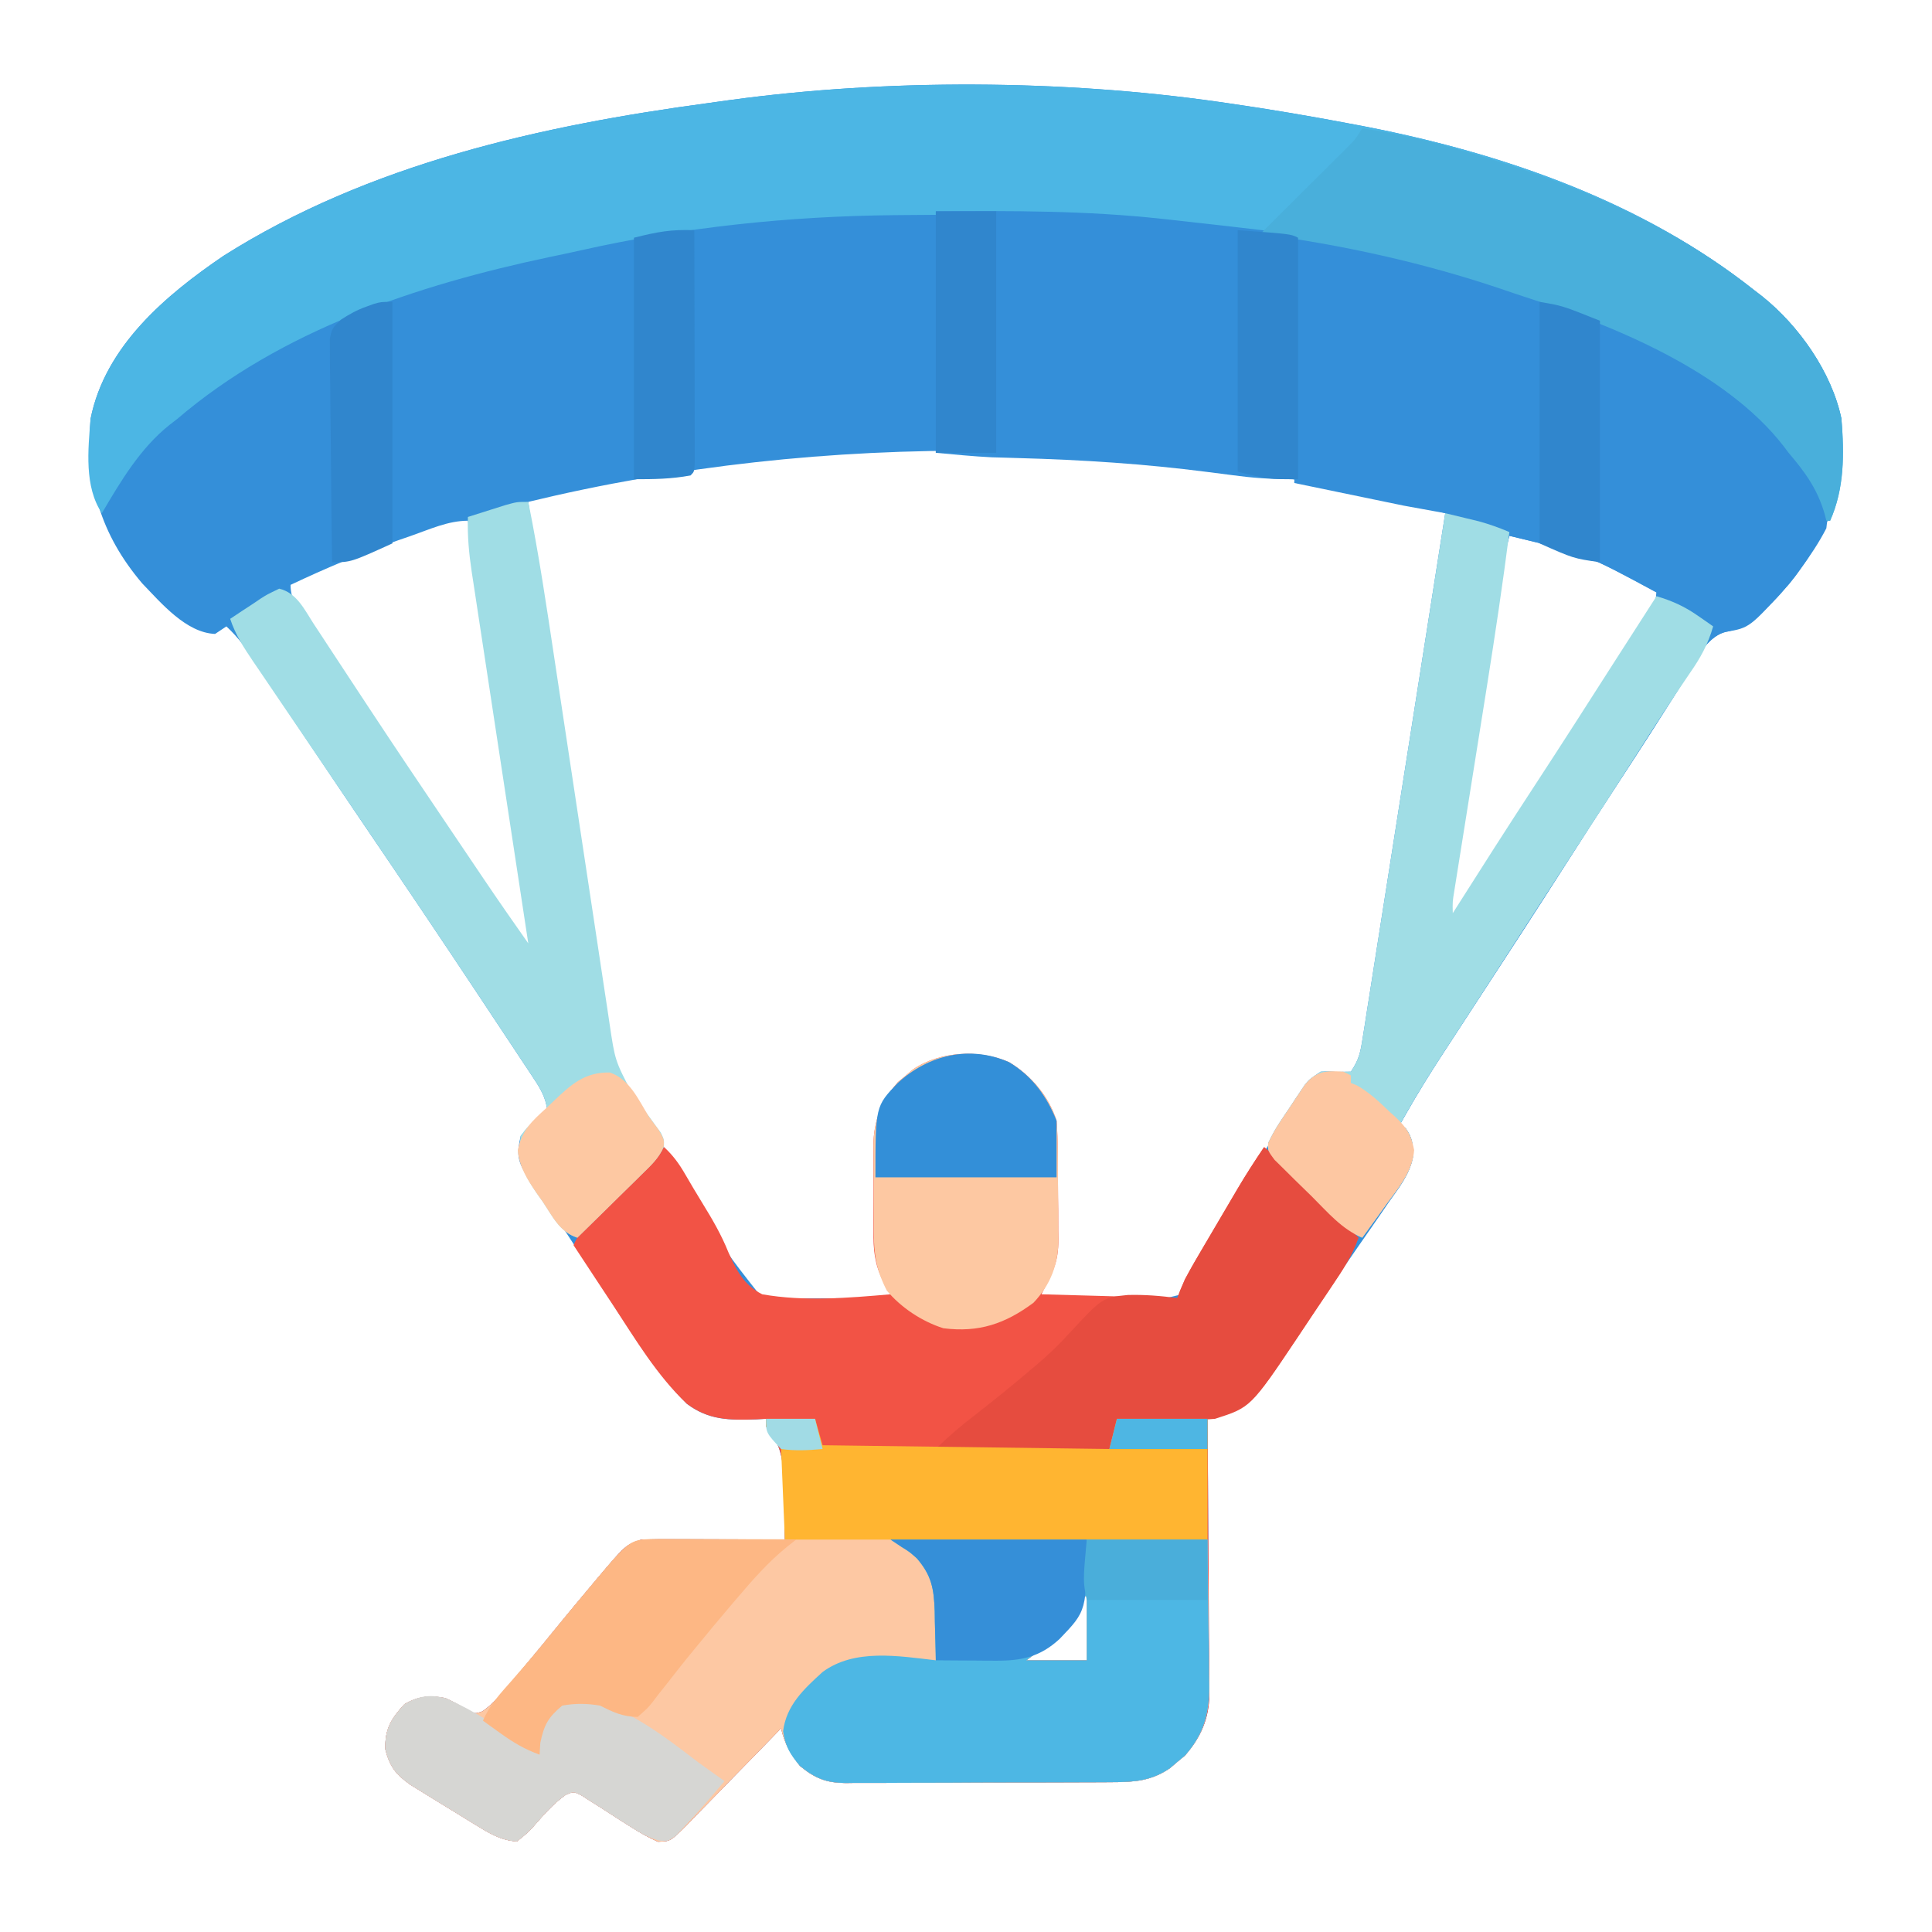 <svg xmlns="http://www.w3.org/2000/svg" width="512" height="512"><path d="M0 0 C0.715 0.102 1.43 0.204 2.167 0.309 C13.495 1.936 24.76 3.85 36 6 C37.18 6.225 38.36 6.451 39.576 6.683 C76.09 13.888 112.63 26.682 142 50 C142.998 50.766 142.998 50.766 144.016 51.547 C153.748 59.35 162.405 71.631 165 84 C166.063 101.585 162.39 113.651 151.25 127.625 C140.676 139.368 140.676 139.368 134.41 140.445 C128.42 141.824 124.787 150.935 121.688 155.875 C116.727 163.728 111.714 171.542 106.625 179.312 C101.368 187.345 96.164 195.408 91 203.5 C84.008 214.452 76.928 225.345 69.817 236.22 C66.79 240.852 63.769 245.488 60.75 250.125 C60.213 250.948 59.676 251.772 59.122 252.62 C55.877 257.608 52.754 262.639 49.812 267.812 C49.214 268.864 48.616 269.916 48 271 C48.495 271.33 48.99 271.66 49.5 272 C51.399 274.532 51.489 276.577 51.42 279.692 C50.577 284.324 47.681 287.882 45.008 291.66 C44.388 292.568 43.768 293.475 43.129 294.41 C41.145 297.307 39.136 300.185 37.125 303.062 C35.811 304.97 34.498 306.878 33.188 308.787 C30.643 312.49 28.089 316.186 25.528 319.877 C21.985 324.997 18.528 330.172 15.154 335.404 C10.15 343.052 5.744 346.6 -3 349 C-2.991 349.972 -2.982 350.944 -2.973 351.945 C-2.892 361.126 -2.832 370.306 -2.793 379.486 C-2.772 384.206 -2.744 388.925 -2.698 393.644 C-2.655 398.202 -2.631 402.76 -2.62 407.319 C-2.613 409.054 -2.599 410.789 -2.577 412.524 C-2.548 414.963 -2.544 417.401 -2.546 419.84 C-2.524 420.905 -2.524 420.905 -2.502 421.991 C-2.555 428.407 -4.784 433.471 -8.965 438.242 C-9.616 438.781 -10.267 439.32 -10.938 439.875 C-11.586 440.429 -12.234 440.984 -12.902 441.555 C-17.837 444.955 -22.413 445.297 -28.275 445.291 C-29.095 445.297 -29.915 445.304 -30.76 445.311 C-33.464 445.33 -36.167 445.334 -38.871 445.336 C-40.755 445.342 -42.639 445.349 -44.524 445.356 C-48.47 445.368 -52.417 445.372 -56.364 445.371 C-61.415 445.37 -66.467 445.398 -71.518 445.432 C-75.409 445.454 -79.299 445.458 -83.19 445.457 C-85.052 445.46 -86.915 445.469 -88.777 445.484 C-91.383 445.504 -93.989 445.498 -96.595 445.486 C-97.361 445.497 -98.126 445.508 -98.915 445.52 C-104.094 445.459 -107.019 444.279 -111 441 C-113.543 437.701 -115.121 435.039 -116 431 C-116.883 431.914 -117.765 432.828 -118.675 433.77 C-121.949 437.152 -125.243 440.515 -128.543 443.872 C-129.969 445.329 -131.39 446.791 -132.805 448.258 C-134.839 450.365 -136.892 452.451 -138.949 454.535 C-139.58 455.197 -140.21 455.858 -140.86 456.539 C-145.296 460.979 -145.296 460.979 -148.646 461.079 C-151.146 459.933 -153.414 458.705 -155.723 457.207 C-156.591 456.66 -157.459 456.113 -158.354 455.549 C-160.168 454.386 -161.977 453.217 -163.783 452.041 C-164.65 451.498 -165.517 450.954 -166.41 450.395 C-167.588 449.634 -167.588 449.634 -168.789 448.859 C-170.97 447.744 -170.97 447.744 -173.123 448.686 C-176.484 451.039 -179.134 454.217 -181.846 457.275 C-183.246 458.762 -183.246 458.762 -186 461 C-190.334 460.728 -193.422 458.778 -197.07 456.543 C-197.633 456.199 -198.196 455.854 -198.776 455.5 C-199.96 454.773 -201.141 454.042 -202.321 453.308 C-204.12 452.191 -205.928 451.09 -207.738 449.99 C-208.891 449.28 -210.044 448.568 -211.195 447.855 C-212.237 447.212 -213.279 446.569 -214.352 445.907 C-218.158 443.166 -219.698 441.163 -220.875 436.625 C-221.06 431.271 -219.383 428.501 -215.812 424.625 C-212.147 422.507 -209.083 422.203 -205 423 C-202.842 423.979 -200.862 425.054 -198.859 426.32 C-197.016 427.193 -197.016 427.193 -195.121 426.52 C-192.024 424.3 -189.726 421.476 -187.312 418.562 C-186.517 417.618 -186.517 417.618 -185.705 416.655 C-181.857 412.073 -178.068 407.443 -174.293 402.801 C-171.636 399.555 -168.951 396.334 -166.25 393.125 C-165.802 392.589 -165.354 392.054 -164.892 391.502 C-157.21 382.403 -157.21 382.403 -153 381 C-150.123 380.915 -147.271 380.884 -144.395 380.902 C-143.555 380.904 -142.716 380.905 -141.851 380.907 C-139.172 380.912 -136.492 380.925 -133.812 380.938 C-131.995 380.943 -130.178 380.947 -128.361 380.951 C-123.908 380.962 -119.454 380.979 -115 381 C-115.052 377.124 -115.147 373.25 -115.25 369.375 C-115.264 368.281 -115.278 367.186 -115.293 366.059 C-115.486 359.699 -115.909 355.926 -120 351 C-120 350.34 -120 349.68 -120 349 C-120.846 349.046 -121.691 349.093 -122.562 349.141 C-129.737 349.369 -135.17 349.4 -141 345 C-146.813 339.206 -151.443 332.72 -155.879 325.848 C-156.495 324.907 -157.11 323.967 -157.745 322.999 C-159.691 320.024 -161.627 317.044 -163.562 314.062 C-165.503 311.086 -167.446 308.111 -169.391 305.137 C-170.593 303.297 -171.793 301.454 -172.991 299.611 C-176.398 294.378 -179.92 289.266 -183.62 284.235 C-185.999 280.382 -186.019 278.438 -185 274 C-183.278 271.971 -181.508 270.306 -179.434 268.641 C-178.961 268.099 -178.487 267.558 -178 267 C-178.439 263.865 -179.681 261.66 -181.411 259.046 C-181.918 258.274 -182.425 257.502 -182.948 256.706 C-183.782 255.456 -183.782 255.456 -184.633 254.18 C-185.502 252.863 -185.502 252.863 -186.389 251.519 C-188.295 248.634 -190.21 245.754 -192.125 242.875 C-193.458 240.863 -194.791 238.851 -196.123 236.838 C-206.118 221.759 -216.221 206.755 -226.394 191.795 C-230.539 185.693 -234.654 179.57 -238.766 173.445 C-240.103 171.454 -241.441 169.464 -242.779 167.473 C-244.754 164.535 -246.727 161.596 -248.698 158.655 C-250.519 155.936 -252.345 153.22 -254.172 150.504 C-254.718 149.687 -255.263 148.87 -255.826 148.028 C-256.586 146.9 -256.586 146.9 -257.362 145.748 C-257.801 145.094 -258.241 144.439 -258.693 143.764 C-260.001 141.999 -261.408 140.509 -263 139 C-263.99 139.66 -264.98 140.32 -266 141 C-273.684 140.677 -280.214 132.884 -285.312 127.605 C-296.37 114.583 -300.356 100.867 -299 84 C-295.154 64.769 -279.152 51.263 -263.766 40.801 C-225.251 16.417 -179.586 6.258 -134.954 0.264 C-133.111 0.015 -131.269 -0.245 -129.428 -0.505 C-87.906 -6.142 -41.453 -5.924 0 0 Z M-183 106 C-180.816 122.452 -178.41 138.865 -175.925 155.274 C-175.617 157.308 -175.309 159.342 -175.002 161.376 C-174.035 167.771 -173.066 174.165 -172.096 180.559 C-170.984 187.891 -169.876 195.223 -168.772 202.556 C-167.911 208.271 -167.046 213.986 -166.178 219.701 C-165.662 223.097 -165.148 226.492 -164.638 229.889 C-164.072 233.658 -163.499 237.426 -162.924 241.193 C-162.758 242.306 -162.592 243.419 -162.421 244.565 C-161.352 251.509 -160.23 257.609 -156.164 263.477 C-155.601 264.302 -155.037 265.127 -154.456 265.978 C-153.852 266.851 -153.248 267.725 -152.625 268.625 C-147.789 275.731 -143.168 282.902 -138.812 290.312 C-130.951 304.423 -130.951 304.423 -121 317 C-118.406 317.089 -115.84 317.115 -113.246 317.098 C-112.471 317.096 -111.695 317.095 -110.896 317.093 C-108.41 317.088 -105.924 317.075 -103.438 317.062 C-101.756 317.057 -100.074 317.053 -98.393 317.049 C-94.262 317.038 -90.131 317.021 -86 317 C-86.65 315.908 -87.299 314.816 -87.969 313.691 C-91.095 306.633 -90.596 299.101 -90.521 291.525 C-90.5 288.94 -90.521 286.357 -90.547 283.771 C-90.544 282.107 -90.539 280.442 -90.531 278.777 C-90.539 278.016 -90.547 277.254 -90.556 276.469 C-90.445 270.045 -88.473 264.865 -84.254 259.977 C-83.696 259.531 -83.138 259.085 -82.562 258.625 C-81.729 257.933 -81.729 257.933 -80.879 257.227 C-74.398 252.996 -67.492 253.33 -60 254 C-53.794 255.632 -49.464 259.694 -46 265 C-43.766 269.417 -43.678 273.633 -43.664 278.484 C-43.654 279.707 -43.654 279.707 -43.644 280.954 C-43.634 282.675 -43.629 284.397 -43.629 286.118 C-43.625 288.728 -43.589 291.336 -43.551 293.945 C-43.495 302.519 -43.462 309.431 -48 317 C-28.068 320.574 -28.068 320.574 -9.274 315.852 C-2.482 309.554 0.933 300.093 4.39 291.702 C6.557 286.542 9.527 281.956 12.625 277.312 C13.574 275.833 14.522 274.352 15.469 272.871 C24.255 259.372 24.255 259.372 27 258 C29.01 258.096 31.021 258.194 33.027 258.355 C35.145 258.177 35.145 258.177 36.549 256.335 C38.256 253.589 38.694 251.473 39.196 248.282 C39.385 247.116 39.574 245.95 39.769 244.748 C39.964 243.472 40.159 242.196 40.36 240.881 C40.576 239.521 40.794 238.161 41.012 236.8 C41.601 233.11 42.175 229.417 42.747 225.724 C43.347 221.856 43.961 217.991 44.572 214.125 C45.598 207.631 46.615 201.137 47.626 194.641 C48.794 187.136 49.973 179.634 51.159 172.133 C52.422 164.141 53.678 156.148 54.931 148.154 C55.293 145.854 55.655 143.554 56.017 141.254 C56.587 137.635 57.153 134.016 57.714 130.395 C58.019 128.437 58.328 126.48 58.637 124.523 C58.908 122.765 58.908 122.765 59.185 120.972 C59.422 119.45 59.422 119.45 59.665 117.898 C60.011 114.906 60.058 112.009 60 109 C-17.896 87.93 -104.455 87.011 -183 106 Z M-214.062 115 C-215.224 115.402 -216.385 115.804 -217.582 116.219 C-227.303 119.642 -236.692 123.586 -246 128 C-246 132.283 -243.662 134.885 -241.332 138.312 C-240.833 139.058 -240.335 139.803 -239.821 140.57 C-238.158 143.051 -236.485 145.526 -234.812 148 C-233.648 149.733 -232.484 151.467 -231.321 153.2 C-228.206 157.839 -225.081 162.472 -221.955 167.104 C-219.325 171.001 -216.698 174.9 -214.072 178.8 C-209.029 186.287 -203.982 193.771 -198.928 201.251 C-193.592 209.15 -188.271 217.058 -183 225 C-181.95 221.85 -182.03 220.624 -182.525 217.425 C-182.667 216.487 -182.808 215.549 -182.954 214.583 C-183.117 213.555 -183.28 212.528 -183.447 211.47 C-183.613 210.387 -183.778 209.304 -183.949 208.188 C-184.5 204.599 -185.06 201.013 -185.621 197.426 C-186.004 194.942 -186.387 192.457 -186.769 189.973 C-187.674 184.096 -188.585 178.221 -189.499 172.346 C-190.642 165.002 -191.775 157.656 -192.908 150.311 C-194.931 137.206 -196.962 124.102 -199 111 C-204.268 111 -209.125 113.283 -214.062 115 Z M77 115 C75.514 120.647 74.378 126.249 73.472 132.015 C73.333 132.877 73.195 133.74 73.052 134.629 C72.6 137.455 72.153 140.282 71.707 143.109 C71.394 145.084 71.08 147.058 70.767 149.033 C70.113 153.158 69.462 157.283 68.813 161.409 C67.98 166.698 67.136 171.986 66.29 177.273 C65.641 181.344 64.998 185.416 64.358 189.488 C64.05 191.439 63.739 193.389 63.426 195.339 C62.99 198.059 62.564 200.781 62.14 203.503 C62.009 204.308 61.877 205.113 61.742 205.943 C61.18 209.619 60.94 212.44 62 216 C68.794 205.955 75.368 195.777 81.891 185.555 C87.704 176.45 93.581 167.389 99.479 158.339 C102.463 153.751 105.432 149.152 108.4 144.553 C108.816 143.909 109.232 143.265 109.66 142.602 C110.052 141.992 110.444 141.383 110.848 140.755 C111.612 139.591 112.394 138.439 113.195 137.3 C115.542 133.991 115.542 133.991 116 130 C97.215 119.847 97.215 119.847 77 115 Z M-36 396 C-36.516 397.196 -37.031 398.392 -37.562 399.625 C-39.859 404.242 -42.913 406.962 -47 410 C-48.32 410.99 -49.64 411.98 -51 413 C-45.72 413 -40.44 413 -35 413 C-35 407.39 -35 401.78 -35 396 C-35.33 396 -35.66 396 -36 396 Z " fill="#348FD9" transform="translate(323,27)"></path><path d="M0 0 C5.867 3.545 10.472 8.983 12.562 15.5 C12.775 18.373 12.89 21.147 12.898 24.02 C12.908 25.246 12.908 25.246 12.919 26.497 C12.929 28.222 12.933 29.948 12.933 31.673 C12.937 34.294 12.974 36.913 13.012 39.533 C13.018 41.216 13.022 42.899 13.023 44.582 C13.038 45.356 13.052 46.13 13.067 46.928 C13.015 53.274 11.696 55.232 8.562 61.5 C20.442 61.83 32.322 62.16 44.562 62.5 C45.222 60.85 45.883 59.2 46.562 57.5 C47.79 55.268 49.039 53.07 50.336 50.879 C50.701 50.257 51.066 49.634 51.442 48.993 C52.212 47.682 52.984 46.372 53.757 45.062 C54.93 43.074 56.098 41.083 57.266 39.092 C58.018 37.812 58.77 36.533 59.523 35.254 C60.041 34.372 60.041 34.372 60.569 33.473 C62.784 29.727 65.122 26.1 67.562 22.5 C73.371 27.319 78.693 32.513 84 37.875 C85.24 39.122 85.24 39.122 86.506 40.395 C88.527 42.427 90.546 44.463 92.562 46.5 C90.947 51.224 88.38 55.069 85.617 59.18 C84.884 60.276 84.884 60.276 84.136 61.395 C83.102 62.938 82.064 64.479 81.024 66.019 C79.452 68.353 77.898 70.697 76.344 73.043 C64.115 91.317 64.115 91.317 52.562 94.5 C52.571 95.472 52.58 96.444 52.589 97.445 C52.671 106.626 52.731 115.806 52.77 124.986 C52.791 129.706 52.819 134.425 52.864 139.144 C52.908 143.702 52.932 148.26 52.942 152.819 C52.949 154.554 52.964 156.289 52.985 158.024 C53.015 160.463 53.018 162.901 53.017 165.34 C53.031 166.05 53.045 166.76 53.06 167.491 C53.008 173.907 50.779 178.971 46.598 183.742 C45.947 184.281 45.296 184.82 44.625 185.375 C43.977 185.929 43.328 186.484 42.66 187.055 C37.725 190.455 33.149 190.797 27.287 190.791 C26.057 190.801 26.057 190.801 24.802 190.811 C22.098 190.83 19.395 190.834 16.691 190.836 C14.807 190.842 12.923 190.849 11.039 190.856 C7.092 190.868 3.146 190.872 -0.801 190.871 C-5.853 190.87 -10.904 190.898 -15.956 190.932 C-19.846 190.954 -23.737 190.958 -27.627 190.957 C-29.49 190.96 -31.352 190.969 -33.214 190.984 C-35.821 191.004 -38.426 190.998 -41.033 190.986 C-41.798 190.997 -42.564 191.008 -43.352 191.02 C-48.532 190.959 -51.456 189.779 -55.438 186.5 C-57.981 183.201 -59.558 180.539 -60.438 176.5 C-61.32 177.414 -62.203 178.328 -63.112 179.27 C-66.386 182.652 -69.68 186.015 -72.98 189.372 C-74.407 190.829 -75.828 192.291 -77.243 193.758 C-79.277 195.865 -81.329 197.951 -83.387 200.035 C-84.017 200.697 -84.648 201.358 -85.297 202.039 C-89.733 206.479 -89.733 206.479 -93.083 206.579 C-95.584 205.433 -97.851 204.205 -100.16 202.707 C-101.028 202.16 -101.897 201.613 -102.791 201.049 C-104.605 199.886 -106.415 198.717 -108.221 197.541 C-109.088 196.998 -109.954 196.454 -110.848 195.895 C-112.025 195.134 -112.025 195.134 -113.227 194.359 C-115.408 193.244 -115.408 193.244 -117.561 194.186 C-120.921 196.539 -123.571 199.717 -126.283 202.775 C-127.684 204.262 -127.684 204.262 -130.438 206.5 C-134.772 206.228 -137.86 204.278 -141.508 202.043 C-142.071 201.699 -142.634 201.354 -143.214 201 C-144.397 200.273 -145.579 199.542 -146.758 198.808 C-148.557 197.691 -150.366 196.59 -152.176 195.49 C-153.329 194.78 -154.481 194.068 -155.633 193.355 C-156.675 192.712 -157.716 192.069 -158.79 191.407 C-162.596 188.666 -164.136 186.663 -165.312 182.125 C-165.497 176.771 -163.82 174.001 -160.25 170.125 C-156.585 168.007 -153.521 167.703 -149.438 168.5 C-147.28 169.479 -145.299 170.554 -143.297 171.82 C-141.454 172.693 -141.454 172.693 -139.559 172.02 C-136.461 169.8 -134.163 166.976 -131.75 164.062 C-131.22 163.433 -130.689 162.803 -130.143 162.155 C-126.295 157.573 -122.506 152.943 -118.73 148.301 C-116.073 145.055 -113.389 141.834 -110.688 138.625 C-110.239 138.089 -109.791 137.554 -109.33 137.002 C-101.647 127.903 -101.647 127.903 -97.438 126.5 C-94.561 126.415 -91.708 126.384 -88.832 126.402 C-87.993 126.404 -87.154 126.405 -86.289 126.407 C-83.609 126.412 -80.93 126.425 -78.25 126.438 C-76.433 126.443 -74.616 126.447 -72.799 126.451 C-68.345 126.462 -63.891 126.479 -59.438 126.5 C-59.49 122.624 -59.585 118.75 -59.688 114.875 C-59.702 113.781 -59.716 112.686 -59.73 111.559 C-59.923 105.199 -60.346 101.426 -64.438 96.5 C-64.438 95.84 -64.438 95.18 -64.438 94.5 C-65.283 94.546 -66.129 94.593 -67 94.641 C-74.196 94.87 -79.581 94.88 -85.438 90.5 C-93.348 82.991 -99.001 73.497 -104.938 64.438 C-105.96 62.888 -106.984 61.339 -108.008 59.791 C-110.492 56.032 -112.967 52.268 -115.438 48.5 C-113.853 44.637 -111.378 42.211 -108.43 39.297 C-107.944 38.814 -107.459 38.332 -106.959 37.834 C-105.415 36.301 -103.864 34.776 -102.312 33.25 C-101.261 32.209 -100.21 31.167 -99.16 30.125 C-96.591 27.578 -94.016 25.037 -91.438 22.5 C-89.094 24.672 -87.505 26.845 -85.906 29.605 C-84.388 32.21 -82.866 34.803 -81.282 37.368 C-78.655 41.623 -76.261 45.733 -74.398 50.379 C-72.234 55.202 -70.318 59.06 -65.438 61.5 C-54.255 63.469 -42.689 62.47 -31.438 61.5 C-32.411 59.793 -32.411 59.793 -33.404 58.051 C-35.67 53.499 -36.022 49.711 -35.969 44.688 C-35.973 43.874 -35.976 43.061 -35.98 42.223 C-35.983 40.516 -35.976 38.808 -35.959 37.101 C-35.938 34.506 -35.959 31.915 -35.984 29.32 C-35.982 27.651 -35.977 25.982 -35.969 24.312 C-35.977 23.548 -35.985 22.783 -35.993 21.995 C-35.88 15.409 -33.827 10.227 -29.473 5.258 C-28.496 4.45 -28.496 4.45 -27.5 3.625 C-26.852 3.071 -26.203 2.516 -25.535 1.945 C-18.471 -2.922 -7.844 -3.476 0 0 Z M19.562 141.5 C19.047 142.696 18.531 143.893 18 145.125 C15.704 149.742 12.649 152.462 8.562 155.5 C7.242 156.49 5.923 157.48 4.562 158.5 C9.842 158.5 15.123 158.5 20.562 158.5 C20.562 152.89 20.562 147.28 20.562 141.5 C20.233 141.5 19.902 141.5 19.562 141.5 Z " fill="#F25345" transform="translate(267.438,281.5)"></path><path d="M0 0 C0.715 0.102 1.43 0.204 2.167 0.309 C13.495 1.936 24.76 3.85 36 6 C37.18 6.225 38.36 6.451 39.576 6.683 C76.09 13.888 112.63 26.682 142 50 C142.998 50.766 142.998 50.766 144.016 51.547 C153.737 59.341 162.424 71.636 165 84 C165.759 93.254 165.813 102.422 162 111 C161.67 111 161.34 111 161 111 C160.865 110.455 160.729 109.909 160.59 109.348 C158.689 102.689 155.451 98.224 151 93 C150.56 92.416 150.121 91.832 149.668 91.23 C134.172 71.241 104.337 59.167 81.098 51.681 C78.983 50.994 76.88 50.275 74.777 49.551 C54.193 42.605 32.553 37.709 11 35 C9.736 34.839 8.472 34.678 7.169 34.512 C2.739 33.952 -1.692 33.411 -6.125 32.875 C-6.835 32.788 -7.544 32.702 -8.276 32.612 C-25.991 30.465 -43.535 29.82 -61.375 29.875 C-62.827 29.878 -62.827 29.878 -64.308 29.882 C-70.872 29.899 -77.436 29.94 -84 30 C-85.06 30.009 -85.06 30.009 -86.142 30.019 C-113.996 30.295 -142.018 33.235 -169.199 39.372 C-171.962 39.991 -174.731 40.574 -177.504 41.148 C-212.332 48.513 -248.54 60.497 -276 84 C-276.683 84.527 -277.366 85.054 -278.07 85.598 C-285.86 91.814 -290.992 100.5 -296 109 C-300.706 101.942 -299.659 92.195 -299 84 C-295.154 64.769 -279.152 51.263 -263.766 40.801 C-225.251 16.417 -179.586 6.258 -134.954 0.264 C-133.111 0.015 -131.269 -0.245 -129.428 -0.505 C-87.906 -6.142 -41.453 -5.924 0 0 Z " fill="#4CB6E4" transform="translate(323,27)"></path><path d="M0 0 C8.733 1.248 17.105 2.493 25.625 4.562 C26.678 4.818 27.73 5.073 28.815 5.336 C68.377 15.229 114.179 30.525 138 66 C140.213 69.941 140.655 72.415 140 77 C137.999 80.915 135.582 84.448 133 88 C132.533 88.642 132.067 89.284 131.586 89.945 C127.268 95.375 120.373 103.248 113.41 104.445 C107.42 105.824 103.787 114.935 100.688 119.875 C95.727 127.728 90.714 135.542 85.625 143.312 C80.368 151.345 75.164 159.408 70 167.5 C63.008 178.452 55.928 189.345 48.817 200.22 C45.79 204.852 42.769 209.488 39.75 214.125 C39.213 214.948 38.676 215.772 38.122 216.62 C34.877 221.608 31.754 226.639 28.812 231.812 C28.214 232.864 27.616 233.916 27 235 C27.495 235.33 27.99 235.66 28.5 236 C30.389 238.519 30.518 240.557 30.459 243.66 C29.52 248.448 26.348 252.146 23.5 256 C22.88 256.87 22.26 257.74 21.621 258.637 C20.097 260.77 18.557 262.89 17 265 C11.553 262.708 7.792 258.201 3.671 254.097 C2.187 252.624 0.685 251.172 -0.818 249.719 C-1.751 248.793 -2.684 247.868 -3.645 246.914 C-4.504 246.068 -5.364 245.222 -6.249 244.35 C-8 242 -8 242 -7.908 239.918 C-6.985 237.969 -6.013 236.196 -4.82 234.398 C-4.169 233.416 -4.169 233.416 -3.504 232.414 C-3.049 231.741 -2.594 231.068 -2.125 230.375 C-1.678 229.694 -1.23 229.014 -0.77 228.312 C-0.333 227.66 0.104 227.008 0.555 226.336 C0.952 225.743 1.348 225.151 1.757 224.541 C3 223 3 223 6 221 C7.973 220.91 7.973 220.91 10.062 221.062 C11.362 221.042 12.661 221.021 14 221 C16.157 217.765 16.517 215.93 17.114 212.134 C17.31 210.91 17.506 209.686 17.708 208.425 C17.919 207.066 18.129 205.708 18.338 204.349 C18.565 202.92 18.792 201.491 19.019 200.062 C19.635 196.181 20.242 192.299 20.847 188.416 C21.481 184.359 22.123 180.304 22.765 176.248 C23.979 168.568 25.185 160.886 26.388 153.203 C27.758 144.458 29.137 135.713 30.516 126.969 C33.353 108.981 36.18 90.991 39 73 C35.37 72.34 31.74 71.68 28 71 C18.43 69.02 8.86 67.04 -1 65 C-0.67 43.55 -0.34 22.1 0 0 Z M56 79 C54.514 84.647 53.378 90.249 52.472 96.015 C52.333 96.877 52.195 97.74 52.052 98.629 C51.6 101.455 51.153 104.282 50.707 107.109 C50.394 109.084 50.08 111.058 49.767 113.033 C49.113 117.158 48.462 121.283 47.813 125.409 C46.98 130.698 46.136 135.986 45.29 141.273 C44.641 145.344 43.998 149.416 43.358 153.488 C43.05 155.439 42.739 157.389 42.426 159.339 C41.99 162.059 41.564 164.781 41.14 167.503 C41.009 168.308 40.877 169.113 40.742 169.943 C40.18 173.619 39.94 176.44 41 180 C47.794 169.955 54.368 159.777 60.891 149.555 C66.704 140.45 72.581 131.389 78.479 122.339 C81.463 117.751 84.432 113.152 87.4 108.553 C87.816 107.909 88.232 107.265 88.66 106.602 C89.052 105.992 89.444 105.383 89.848 104.755 C90.612 103.591 91.394 102.439 92.195 101.3 C94.542 97.991 94.542 97.991 95 94 C76.215 83.847 76.215 83.847 56 79 Z " fill="#348FD9" transform="translate(344,63)"></path><path d="M0 0 C1.266 -0.001 2.532 -0.003 3.837 -0.004 C5.243 -0.001 6.649 0.003 8.055 0.007 C9.533 0.007 11.011 0.007 12.49 0.006 C16.506 0.006 20.522 0.012 24.538 0.019 C28.734 0.025 32.93 0.026 37.126 0.027 C45.074 0.03 53.021 0.038 60.968 0.048 C70.015 0.059 79.062 0.065 88.109 0.07 C106.721 0.08 125.333 0.098 143.945 0.12 C144.046 6.667 144.116 13.214 144.164 19.761 C144.184 21.986 144.212 24.211 144.246 26.436 C144.295 29.643 144.318 32.85 144.335 36.058 C144.356 37.045 144.377 38.031 144.398 39.048 C144.4 46.425 142.886 51.763 137.98 57.362 C137.003 58.171 137.003 58.171 136.007 58.995 C135.359 59.55 134.71 60.104 134.042 60.675 C129.107 64.075 124.531 64.418 118.67 64.411 C117.849 64.417 117.029 64.424 116.184 64.431 C113.481 64.45 110.777 64.454 108.074 64.456 C106.189 64.463 104.305 64.469 102.421 64.476 C98.474 64.488 94.528 64.492 90.581 64.491 C85.529 64.491 80.478 64.518 75.426 64.552 C71.536 64.575 67.645 64.579 63.755 64.578 C61.892 64.58 60.03 64.589 58.168 64.604 C55.561 64.624 52.956 64.618 50.349 64.606 C49.584 64.617 48.818 64.629 48.03 64.64 C42.85 64.579 39.926 63.399 35.945 60.12 C33.401 56.821 31.824 54.16 30.945 50.12 C30.062 51.034 29.179 51.948 28.27 52.89 C24.996 56.273 21.702 59.635 18.402 62.993 C16.976 64.449 15.555 65.911 14.139 67.378 C12.105 69.485 10.053 71.572 7.995 73.655 C7.365 74.317 6.735 74.978 6.085 75.66 C1.649 80.099 1.649 80.099 -1.701 80.199 C-4.202 79.053 -6.469 77.826 -8.778 76.327 C-9.646 75.78 -10.514 75.233 -11.409 74.669 C-13.223 73.506 -15.033 72.337 -16.839 71.161 C-17.705 70.618 -18.572 70.075 -19.465 69.515 C-20.251 69.008 -21.036 68.501 -21.845 67.979 C-24.026 66.864 -24.026 66.864 -26.178 67.806 C-29.539 70.159 -32.189 73.338 -34.901 76.396 C-36.301 77.882 -36.301 77.882 -39.055 80.12 C-43.389 79.848 -46.478 77.898 -50.126 75.663 C-50.97 75.147 -50.97 75.147 -51.831 74.62 C-53.015 73.893 -54.197 73.163 -55.376 72.429 C-57.175 71.311 -58.984 70.21 -60.794 69.11 C-61.947 68.4 -63.099 67.688 -64.251 66.976 C-65.292 66.333 -66.334 65.69 -67.407 65.027 C-71.214 62.286 -72.754 60.283 -73.93 55.745 C-74.115 50.391 -72.438 47.621 -68.868 43.745 C-65.202 41.627 -62.138 41.323 -58.055 42.12 C-55.897 43.099 -53.917 44.175 -51.915 45.441 C-50.071 46.313 -50.071 46.313 -48.176 45.64 C-45.079 43.421 -42.781 40.596 -40.368 37.683 C-39.837 37.053 -39.307 36.424 -38.761 35.775 C-34.912 31.193 -31.124 26.563 -27.348 21.921 C-24.691 18.675 -22.006 15.454 -19.305 12.245 C-18.633 11.442 -18.633 11.442 -17.948 10.622 C-8.972 -0.007 -8.972 -0.007 0 0 Z M110.945 15.12 C110.429 16.317 109.913 17.513 109.382 18.745 C107.086 23.363 104.031 26.082 99.945 29.12 C98.625 30.11 97.305 31.1 95.945 32.12 C101.225 32.12 106.505 32.12 111.945 32.12 C111.945 26.51 111.945 20.9 111.945 15.12 C111.615 15.12 111.285 15.12 110.945 15.12 Z " fill="#FDC8A3" transform="translate(176.055,407.88)"></path><path d="M0 0 C20.18 -0.158 39.933 -0.192 60 2 C60.691 2.075 61.381 2.15 62.093 2.227 C67.543 2.82 72.991 3.434 78.438 4.062 C79.201 4.15 79.965 4.238 80.751 4.329 C82.917 4.58 85.082 4.838 87.246 5.098 C88.501 5.247 89.756 5.397 91.049 5.551 C94 6 94 6 96 7 C96 28.12 96 49.24 96 71 C90.554 71 85.815 70.846 80.492 70.16 C79.804 70.074 79.116 69.987 78.408 69.898 C76.229 69.624 74.052 69.344 71.875 69.062 C55.232 66.919 38.729 65.852 21.947 65.395 C20.692 65.357 19.437 65.32 18.145 65.281 C16.479 65.236 16.479 65.236 14.781 65.189 C9.844 64.942 4.922 64.447 0 64 C0 42.88 0 21.76 0 0 Z " fill="#348FD9" transform="translate(248,56)"></path><path d="M0 0 C2.801 13.845 4.861 27.804 6.96 41.769 C7.608 46.082 8.262 50.395 8.916 54.707 C10.773 66.956 12.623 79.206 14.469 91.457 C15.493 98.253 16.521 105.048 17.553 111.843 C18.203 116.126 18.849 120.409 19.491 124.693 C19.985 127.979 20.485 131.263 20.985 134.547 C21.16 135.726 21.335 136.904 21.515 138.118 C22.992 148.113 22.992 148.113 27.637 156.945 C28.131 157.63 28.625 158.314 29.135 159.02 C30.178 160.434 31.225 161.845 32.275 163.254 C32.766 163.936 33.256 164.618 33.762 165.32 C34.215 165.931 34.668 166.543 35.135 167.172 C36 169 36 169 35.947 170.905 C34.563 173.966 32.481 175.853 30.09 178.203 C29.603 178.686 29.116 179.168 28.614 179.666 C27.062 181.201 25.5 182.726 23.938 184.25 C22.881 185.291 21.826 186.333 20.771 187.375 C18.189 189.925 15.597 192.465 13 195 C8.261 193.42 6.524 189.472 3.812 185.438 C3.254 184.651 2.695 183.864 2.119 183.053 C-1.431 177.795 -3.023 174.363 -2 168 C-0.434 165.828 -0.434 165.828 1.562 164.25 C3.568 162.736 3.568 162.736 5 161 C4.561 157.865 3.319 155.66 1.589 153.046 C1.082 152.274 0.575 151.502 0.052 150.706 C-0.504 149.873 -1.06 149.039 -1.633 148.18 C-2.502 146.863 -2.502 146.863 -3.389 145.519 C-5.295 142.634 -7.21 139.754 -9.125 136.875 C-10.458 134.863 -11.791 132.851 -13.123 130.838 C-25.231 112.572 -37.516 94.427 -49.834 76.302 C-53.837 70.409 -57.836 64.513 -61.83 58.613 C-63.143 56.676 -64.457 54.741 -65.773 52.806 C-67.609 50.107 -69.44 47.403 -71.27 44.699 C-71.82 43.892 -72.371 43.086 -72.939 42.255 C-75.398 38.607 -77.616 35.218 -79 31 C-76.928 29.605 -74.845 28.235 -72.75 26.875 C-72.163 26.477 -71.577 26.078 -70.973 25.668 C-69.234 24.555 -69.234 24.555 -66 23 C-61.377 24.108 -59.356 28.475 -56.941 32.215 C-56.448 32.961 -55.955 33.708 -55.447 34.477 C-54.375 36.104 -53.306 37.733 -52.241 39.365 C-49.959 42.862 -47.656 46.347 -45.355 49.832 C-44.137 51.677 -42.92 53.522 -41.704 55.368 C-35.276 65.122 -28.754 74.811 -22.217 84.491 C-20.347 87.262 -18.478 90.034 -16.61 92.806 C-15.444 94.534 -14.279 96.261 -13.113 97.988 C-12.598 98.754 -12.082 99.519 -11.55 100.307 C-7.761 105.915 -3.895 111.465 0 117 C-0.082 116.46 -0.165 115.92 -0.25 115.364 C-2.259 102.211 -4.262 89.056 -6.258 75.901 C-7.224 69.539 -8.192 63.177 -9.164 56.816 C-10.102 50.677 -11.035 44.536 -11.965 38.395 C-12.321 36.054 -12.678 33.712 -13.037 31.371 C-13.54 28.09 -14.036 24.808 -14.531 21.525 C-14.681 20.559 -14.83 19.593 -14.985 18.598 C-15.721 13.669 -16.161 8.984 -16 4 C-13.897 3.328 -11.793 2.663 -9.688 2 C-8.516 1.629 -7.344 1.258 -6.137 0.875 C-3 0 -3 0 0 0 Z " fill="#A0DDE5" transform="translate(140,133)"></path><path d="M0 0 C1.897 0.454 3.792 0.913 5.688 1.375 C6.743 1.63 7.799 1.885 8.887 2.148 C11.704 2.919 14.317 3.855 17 5 C15.264 18.594 13.231 32.134 11.082 45.668 C10.951 46.495 10.82 47.322 10.684 48.174 C9.73 54.179 8.772 60.183 7.812 66.188 C6.842 72.26 5.874 78.333 4.909 84.406 C4.526 86.817 4.139 89.227 3.753 91.637 C3.52 93.102 3.287 94.567 3.054 96.032 C2.748 97.948 2.748 97.948 2.435 99.902 C1.93 102.974 1.93 102.974 2 106 C2.346 105.454 2.691 104.908 3.047 104.345 C9.758 93.75 16.507 83.182 23.375 72.688 C30.745 61.424 38.002 50.091 45.245 38.746 C48.817 33.156 52.408 27.578 56 22 C60.103 23.225 63.364 24.678 66.875 27.125 C67.656 27.664 68.437 28.203 69.242 28.758 C69.822 29.168 70.402 29.578 71 30 C69.664 34.689 67.646 38.357 64.875 42.312 C60.177 49.187 55.661 56.165 51.188 63.188 C44.674 73.396 38.102 83.564 31.491 93.709 C29.112 97.364 26.743 101.026 24.375 104.688 C23.927 105.38 23.479 106.072 23.018 106.786 C21.678 108.857 20.339 110.929 19 113 C17.209 115.771 15.417 118.542 13.625 121.312 C12.961 122.34 12.961 122.34 12.283 123.388 C9.703 127.376 7.116 131.36 4.523 135.34 C3.937 136.24 3.351 137.14 2.748 138.067 C1.608 139.817 0.468 141.565 -0.673 143.314 C-3.988 148.403 -7.185 153.532 -10.188 158.812 C-10.786 159.864 -11.384 160.916 -12 162 C-11.505 162.33 -11.01 162.66 -10.5 163 C-8.611 165.519 -8.482 167.557 -8.541 170.66 C-9.48 175.448 -12.652 179.146 -15.5 183 C-16.12 183.87 -16.74 184.74 -17.379 185.637 C-18.903 187.77 -20.443 189.89 -22 192 C-27.447 189.708 -31.208 185.201 -35.329 181.097 C-36.813 179.624 -38.315 178.172 -39.818 176.719 C-40.751 175.793 -41.684 174.868 -42.645 173.914 C-43.504 173.068 -44.364 172.222 -45.249 171.35 C-47 169 -47 169 -46.908 166.918 C-45.985 164.969 -45.013 163.196 -43.82 161.398 C-43.169 160.416 -43.169 160.416 -42.504 159.414 C-42.049 158.741 -41.594 158.068 -41.125 157.375 C-40.678 156.694 -40.23 156.014 -39.77 155.312 C-39.333 154.66 -38.896 154.008 -38.445 153.336 C-38.048 152.743 -37.652 152.151 -37.243 151.541 C-36 150 -36 150 -33 148 C-31.027 147.91 -31.027 147.91 -28.938 148.062 C-27.638 148.042 -26.339 148.021 -25 148 C-22.843 144.765 -22.483 142.93 -21.886 139.134 C-21.69 137.91 -21.494 136.686 -21.292 135.425 C-21.081 134.066 -20.871 132.708 -20.662 131.349 C-20.435 129.92 -20.208 128.491 -19.981 127.062 C-19.365 123.181 -18.758 119.299 -18.153 115.416 C-17.519 111.359 -16.877 107.304 -16.235 103.248 C-15.021 95.568 -13.815 87.886 -12.612 80.203 C-11.242 71.458 -9.863 62.713 -8.484 53.969 C-5.647 35.981 -2.82 17.991 0 0 Z " fill="#A0DDE5" transform="translate(383,136)"></path><path d="M0 0 C27.72 0 55.44 0 84 0 C84.082 7.59 84.165 15.18 84.25 23 C84.286 25.381 84.323 27.762 84.36 30.215 C84.372 32.122 84.382 34.03 84.391 35.938 C84.421 37.398 84.421 37.398 84.453 38.889 C84.456 46.282 82.954 51.629 78.035 57.242 C77.384 57.781 76.733 58.32 76.062 58.875 C75.414 59.429 74.766 59.984 74.098 60.555 C69.163 63.955 64.587 64.297 58.725 64.291 C57.905 64.297 57.085 64.304 56.24 64.311 C53.536 64.33 50.833 64.334 48.129 64.336 C46.245 64.342 44.361 64.349 42.476 64.356 C38.53 64.368 34.583 64.372 30.636 64.371 C25.585 64.37 20.533 64.398 15.482 64.432 C11.591 64.454 7.701 64.458 3.81 64.457 C1.948 64.46 0.085 64.469 -1.777 64.484 C-4.383 64.504 -6.989 64.498 -9.595 64.486 C-10.361 64.497 -11.126 64.508 -11.915 64.52 C-17.097 64.459 -20.008 63.265 -24 60 C-26.641 56.872 -27.874 54.855 -28.473 50.797 C-27.616 43.915 -22.99 39.629 -18 35.094 C-9.547 28.839 2.118 30.856 12 32 C11.948 28.624 11.853 25.25 11.75 21.875 C11.736 20.924 11.722 19.972 11.707 18.992 C11.501 13.047 10.906 9.558 7 5 C5.023 3.246 5.023 3.246 3 2 C2.01 1.34 1.02 0.68 0 0 Z M51 15 C50.484 16.196 49.969 17.392 49.438 18.625 C47.141 23.242 44.087 25.962 40 29 C38.68 29.99 37.36 30.98 36 32 C41.28 32 46.56 32 52 32 C52 26.39 52 20.78 52 15 C51.67 15 51.34 15 51 15 Z " fill="#4DB7E4" transform="translate(236,408)"></path><path d="M0 0 C8.178 1.208 16.055 2.914 24 5.188 C25.625 5.65 25.625 5.65 27.282 6.122 C55.152 14.176 81.149 24.858 104 43 C104.998 43.766 104.998 43.766 106.016 44.547 C115.737 52.341 124.424 64.636 127 77 C127.759 86.254 127.813 95.422 124 104 C123.67 104 123.34 104 123 104 C122.865 103.455 122.729 102.909 122.59 102.348 C120.689 95.689 117.451 91.224 113 86 C112.56 85.416 112.121 84.832 111.668 84.23 C96.172 64.241 66.337 52.167 43.098 44.681 C40.983 43.994 38.88 43.275 36.777 42.551 C16.149 35.59 -5.429 30.853 -27 28 C-23.743 24.74 -20.479 21.488 -17.207 18.242 C-15.409 16.453 -13.611 14.664 -11.812 12.875 C-10.898 11.969 -9.983 11.063 -9.041 10.129 C-8.168 9.259 -7.294 8.389 -6.395 7.492 C-5.201 6.307 -5.201 6.307 -3.984 5.097 C-1.854 2.964 -1.854 2.964 0 0 Z " fill="#49AFDB" transform="translate(361,34)"></path><path d="M0 0 C5.809 4.819 11.131 10.013 16.438 15.375 C17.264 16.206 18.091 17.038 18.943 17.895 C20.965 19.927 22.983 21.963 25 24 C23.384 28.724 20.817 32.569 18.055 36.68 C17.566 37.411 17.077 38.142 16.574 38.895 C15.539 40.438 14.502 41.979 13.462 43.519 C11.89 45.853 10.335 48.197 8.781 50.543 C-3.559 68.977 -3.559 68.977 -13 72 C-15.954 72.227 -15.954 72.227 -19.176 72.195 C-20.911 72.186 -20.911 72.186 -22.682 72.176 C-24.479 72.151 -24.479 72.151 -26.312 72.125 C-28.139 72.111 -28.139 72.111 -30.002 72.098 C-33.002 72.074 -36.001 72.041 -39 72 C-39.66 74.64 -40.32 77.28 -41 80 C-56.18 80 -71.36 80 -87 80 C-83.685 76.685 -80.324 73.837 -76.625 71 C-71.662 67.141 -66.782 63.206 -62 59.125 C-61.42 58.638 -60.841 58.151 -60.244 57.649 C-57.175 55.032 -54.346 52.346 -51.641 49.352 C-42.843 39.861 -42.843 39.861 -36.117 39.184 C-31.687 39.058 -27.389 39.418 -23 40 C-22.748 39.312 -22.496 38.623 -22.236 37.914 C-20.818 34.572 -19.071 31.496 -17.227 28.379 C-16.679 27.445 -16.679 27.445 -16.12 26.493 C-15.351 25.182 -14.579 23.872 -13.806 22.562 C-12.632 20.574 -11.464 18.583 -10.297 16.592 C-9.545 15.312 -8.792 14.033 -8.039 12.754 C-7.522 11.872 -7.522 11.872 -6.994 10.973 C-4.778 7.227 -2.441 3.6 0 0 Z " fill="#E64C3F" transform="translate(335,304)"></path><path d="M0 0 C5.867 3.545 10.472 8.983 12.562 15.5 C12.775 18.373 12.89 21.147 12.898 24.02 C12.905 24.837 12.912 25.654 12.919 26.497 C12.929 28.222 12.933 29.948 12.933 31.673 C12.937 34.294 12.974 36.913 13.012 39.533 C13.018 41.216 13.022 42.899 13.023 44.582 C13.038 45.356 13.052 46.13 13.067 46.928 C13.012 53.581 11.045 58.866 6.449 63.742 C-1.074 69.328 -8.017 71.685 -17.438 70.5 C-23.07 68.717 -28.655 65.048 -32.438 60.5 C-35.203 55.087 -35.894 50.818 -35.871 44.785 C-35.876 43.971 -35.882 43.156 -35.887 42.317 C-35.893 40.603 -35.892 38.89 -35.884 37.176 C-35.875 34.573 -35.904 31.972 -35.936 29.369 C-35.937 27.695 -35.937 26.021 -35.934 24.348 C-35.945 23.58 -35.956 22.812 -35.968 22.021 C-35.884 15.413 -33.84 10.242 -29.473 5.258 C-28.822 4.719 -28.171 4.18 -27.5 3.625 C-26.852 3.071 -26.203 2.516 -25.535 1.945 C-18.471 -2.922 -7.844 -3.476 0 0 Z " fill="#FDC8A2" transform="translate(267.438,281.5)"></path><path d="M0 0 C4.29 0 8.58 0 13 0 C13.66 2.31 14.32 4.62 15 7 C40.08 7.33 65.16 7.66 91 8 C91.66 5.36 92.32 2.72 93 0 C100.92 0 108.84 0 117 0 C117 10.56 117 21.12 117 32 C80.04 32 43.08 32 5 32 C4.67 24.08 4.34 16.16 4 8 C2.68 6.02 1.36 4.04 0 2 C0 1.34 0 0.68 0 0 Z " fill="#FFB531" transform="translate(203,376)"></path><path d="M0 0 C7.573 3.292 14.421 7.761 21.074 12.617 C22.949 14.041 22.949 14.041 25 15 C24.876 13.989 24.753 12.979 24.625 11.938 C25.053 7.44 25.946 5.521 29.059 2.344 C32.093 0.244 34.385 -0.015 38.031 0.254 C48.803 2.961 58.349 10.359 67 17 C68.391 18.006 69.786 19.007 71.188 20 C72.116 20.66 73.044 21.32 74 22 C70.594 26.105 67.083 30.105 63.438 34 C62.714 34.784 61.991 35.568 61.246 36.375 C59 38 59 38 56.655 37.776 C53.802 36.942 51.767 35.823 49.277 34.207 C48.409 33.66 47.541 33.113 46.646 32.549 C44.832 31.386 43.023 30.217 41.217 29.041 C40.35 28.498 39.483 27.954 38.59 27.395 C37.805 26.888 37.02 26.381 36.211 25.859 C34.03 24.744 34.03 24.744 31.877 25.686 C28.516 28.039 25.866 31.217 23.154 34.275 C21.754 35.762 21.754 35.762 19 38 C14.666 37.728 11.578 35.778 7.93 33.543 C7.085 33.027 7.085 33.027 6.224 32.5 C5.04 31.773 3.859 31.042 2.679 30.308 C0.88 29.191 -0.928 28.09 -2.738 26.99 C-3.891 26.28 -5.044 25.568 -6.195 24.855 C-7.237 24.212 -8.279 23.569 -9.352 22.907 C-13.158 20.166 -14.698 18.163 -15.875 13.625 C-16.06 8.271 -14.383 5.501 -10.812 1.625 C-6.997 -0.58 -4.215 -1.003 0 0 Z " fill="#D6D6D3" transform="translate(118,450)"></path><path d="M0 0 C1.231 0 1.231 0 2.487 0 C3.368 0.005 4.249 0.011 5.157 0.016 C6.516 0.018 6.516 0.018 7.902 0.02 C10.796 0.026 13.69 0.038 16.583 0.051 C18.545 0.056 20.506 0.061 22.468 0.065 C27.277 0.076 32.087 0.093 36.896 0.114 C36.121 0.725 35.347 1.337 34.549 1.968 C29.508 6.045 25.328 10.816 21.146 15.739 C20.62 16.355 20.094 16.971 19.552 17.605 C16.439 21.264 13.368 24.952 10.333 28.676 C9.624 29.538 8.915 30.401 8.185 31.289 C6.463 33.414 4.779 35.555 3.107 37.719 C2.141 38.934 1.175 40.149 0.208 41.364 C-0.231 41.949 -0.671 42.535 -1.124 43.139 C-2.428 44.754 -2.428 44.754 -5.104 47.114 C-9.05 47.094 -11.654 45.842 -15.104 44.114 C-18.526 43.535 -21.687 43.489 -25.104 44.114 C-28.849 47.247 -29.917 49.22 -30.917 53.989 C-30.979 55.02 -31.04 56.051 -31.104 57.114 C-34.994 55.726 -38.07 53.898 -41.417 51.489 C-42.3 50.857 -43.183 50.225 -44.093 49.574 C-44.756 49.092 -45.42 48.61 -46.104 48.114 C-44.404 43.969 -41.463 40.87 -38.542 37.551 C-37.447 36.291 -36.353 35.031 -35.26 33.77 C-34.722 33.148 -34.183 32.527 -33.628 31.887 C-31.556 29.476 -29.545 27.019 -27.542 24.551 C-24.18 20.418 -20.785 16.315 -17.354 12.239 C-16.906 11.703 -16.458 11.167 -15.997 10.615 C-7.015 -0.022 -7.015 -0.022 0 0 Z " fill="#FDB784" transform="translate(174.104,407.886)"></path><path d="M0 0 C6.131 3.705 9.945 8.956 12.562 15.5 C12.562 20.45 12.562 25.4 12.562 30.5 C-3.277 30.5 -19.117 30.5 -35.438 30.5 C-35.438 11.692 -35.438 11.692 -29.566 5.539 C-21.531 -1.904 -10.477 -4.643 0 0 Z " fill="#338FD8" transform="translate(267.438,281.5)"></path><path d="M0 0 C17.16 0 34.32 0 52 0 C52 18.843 52 18.843 44.801 26.34 C39.656 31.083 34.769 32.14 27.918 32.098 C26.987 32.094 26.055 32.091 25.096 32.088 C23.656 32.075 23.656 32.075 22.188 32.062 C21.208 32.058 20.229 32.053 19.221 32.049 C16.814 32.037 14.407 32.021 12 32 C11.986 31.093 11.986 31.093 11.972 30.167 C11.918 27.403 11.834 24.639 11.75 21.875 C11.736 20.924 11.722 19.972 11.707 18.992 C11.501 13.047 10.906 9.558 7 5 C5.023 3.246 5.023 3.246 3 2 C2.01 1.34 1.02 0.68 0 0 Z " fill="#358FD8" transform="translate(236,408)"></path><path d="M0 0 C0.023 8.327 0.041 16.655 0.052 24.982 C0.057 28.848 0.064 32.715 0.075 36.581 C0.086 40.309 0.092 44.037 0.095 47.765 C0.097 49.191 0.1 50.616 0.106 52.042 C0.113 54.032 0.113 56.022 0.114 58.011 C0.116 59.146 0.118 60.281 0.12 61.45 C0 64 0 64 -1 65 C-6.172 65.95 -10.636 66 -16 66 C-16 44.88 -16 23.76 -16 2 C-9.573 0.393 -6.178 -0.221 0 0 Z " fill="#3086CD" transform="translate(184,61)"></path><path d="M0 0 C6 1 6 1 16 5 C16 26.12 16 47.24 16 69 C9 68 9 68 0 64 C0 42.88 0 21.76 0 0 Z " fill="#3086CD" transform="translate(408,80)"></path><path d="M0 0 C14 1 14 1 16 2 C16 23.12 16 44.24 16 66 C8 66 8 66 0 64 C0 42.88 0 21.76 0 0 Z " fill="#3086CD" transform="translate(328,61)"></path><path d="M0 0 C0 21.12 0 42.24 0 64 C-11 69 -11 69 -16 69 C-16.116 60.985 -16.205 52.971 -16.259 44.956 C-16.285 41.234 -16.321 37.513 -16.377 33.791 C-16.432 30.199 -16.461 26.607 -16.474 23.015 C-16.484 21.645 -16.502 20.275 -16.529 18.905 C-16.565 16.986 -16.567 15.065 -16.568 13.146 C-16.579 12.053 -16.59 10.96 -16.601 9.835 C-16 7 -16 7 -13.598 4.681 C-11.351 3.227 -9.387 2.137 -6.875 1.25 C-6.212 1.008 -5.55 0.765 -4.867 0.516 C-3 0 -3 0 0 0 Z " fill="#3086CD" transform="translate(104,80)"></path><path d="M0 0 C5.28 0 10.56 0 16 0 C16 21.12 16 42.24 16 64 C10.72 64 5.44 64 0 64 C0 42.88 0 21.76 0 0 Z " fill="#3086CD" transform="translate(248,56)"></path><path d="M0 0 C0.66 0.33 1.32 0.66 2 1 C2 1.66 2 2.32 2 3 C2.531 3.214 3.062 3.428 3.609 3.648 C6.921 5.521 9.53 8.003 12.25 10.625 C12.804 11.121 13.359 11.618 13.93 12.129 C16.906 15.01 17.92 16.605 18.766 20.773 C18.332 26.406 14.752 30.598 11.5 35 C10.88 35.87 10.26 36.74 9.621 37.637 C8.097 39.77 6.557 41.89 5 44 C-0.447 41.708 -4.208 37.201 -8.329 33.097 C-9.813 31.624 -11.315 30.172 -12.818 28.719 C-13.751 27.793 -14.684 26.868 -15.645 25.914 C-16.934 24.645 -16.934 24.645 -18.249 23.35 C-20 21 -20 21 -19.908 18.918 C-18.985 16.969 -18.013 15.196 -16.82 13.398 C-16.386 12.744 -15.951 12.089 -15.504 11.414 C-15.049 10.741 -14.594 10.068 -14.125 9.375 C-13.678 8.694 -13.23 8.014 -12.77 7.312 C-12.333 6.66 -11.896 6.008 -11.445 5.336 C-11.048 4.743 -10.652 4.151 -10.243 3.541 C-7.211 -0.217 -4.528 -0.289 0 0 Z " fill="#FDC7A2" transform="translate(356,284)"></path><path d="M0 0 C5.237 1.686 7.682 7.316 10.414 11.777 C11.263 12.927 12.116 14.074 12.977 15.215 C14.414 17.777 14.414 17.777 14.311 19.612 C13.007 22.76 10.928 24.598 8.504 26.98 C8.017 27.463 7.53 27.946 7.028 28.443 C5.476 29.978 3.914 31.503 2.352 33.027 C1.296 34.068 0.24 35.11 -0.814 36.152 C-3.397 38.702 -5.989 41.242 -8.586 43.777 C-13.324 42.198 -15.062 38.249 -17.773 34.215 C-18.612 33.034 -18.612 33.034 -19.467 31.83 C-21.883 28.251 -23.968 25.018 -24.375 20.648 C-23.286 15.306 -20.726 12.977 -16.773 9.402 C-15.81 8.48 -15.81 8.48 -14.826 7.539 C-10.178 3.136 -6.674 -0.098 0 0 Z " fill="#FDC8A2" transform="translate(161.586,284.223)"></path><path d="M0 0 C10.56 0 21.12 0 32 0 C32 5.28 32 10.56 32 16 C21.44 16 10.88 16 0 16 C-1 11 -1 11 0 0 Z " fill="#4AAEDA" transform="translate(288,408)"></path><path d="M0 0 C7.92 0 15.84 0 24 0 C24 2.64 24 5.28 24 8 C15.42 8 6.84 8 -2 8 C-1.34 5.36 -0.68 2.72 0 0 Z " fill="#4EB6E3" transform="translate(296,376)"></path><path d="M0 0 C4.29 0 8.58 0 13 0 C13.66 2.64 14.32 5.28 15 8 C11.273 8.347 7.714 8.534 4 8 C0 3.721 0 3.721 0 0 Z " fill="#A1DBE5" transform="translate(203,376)"></path></svg>